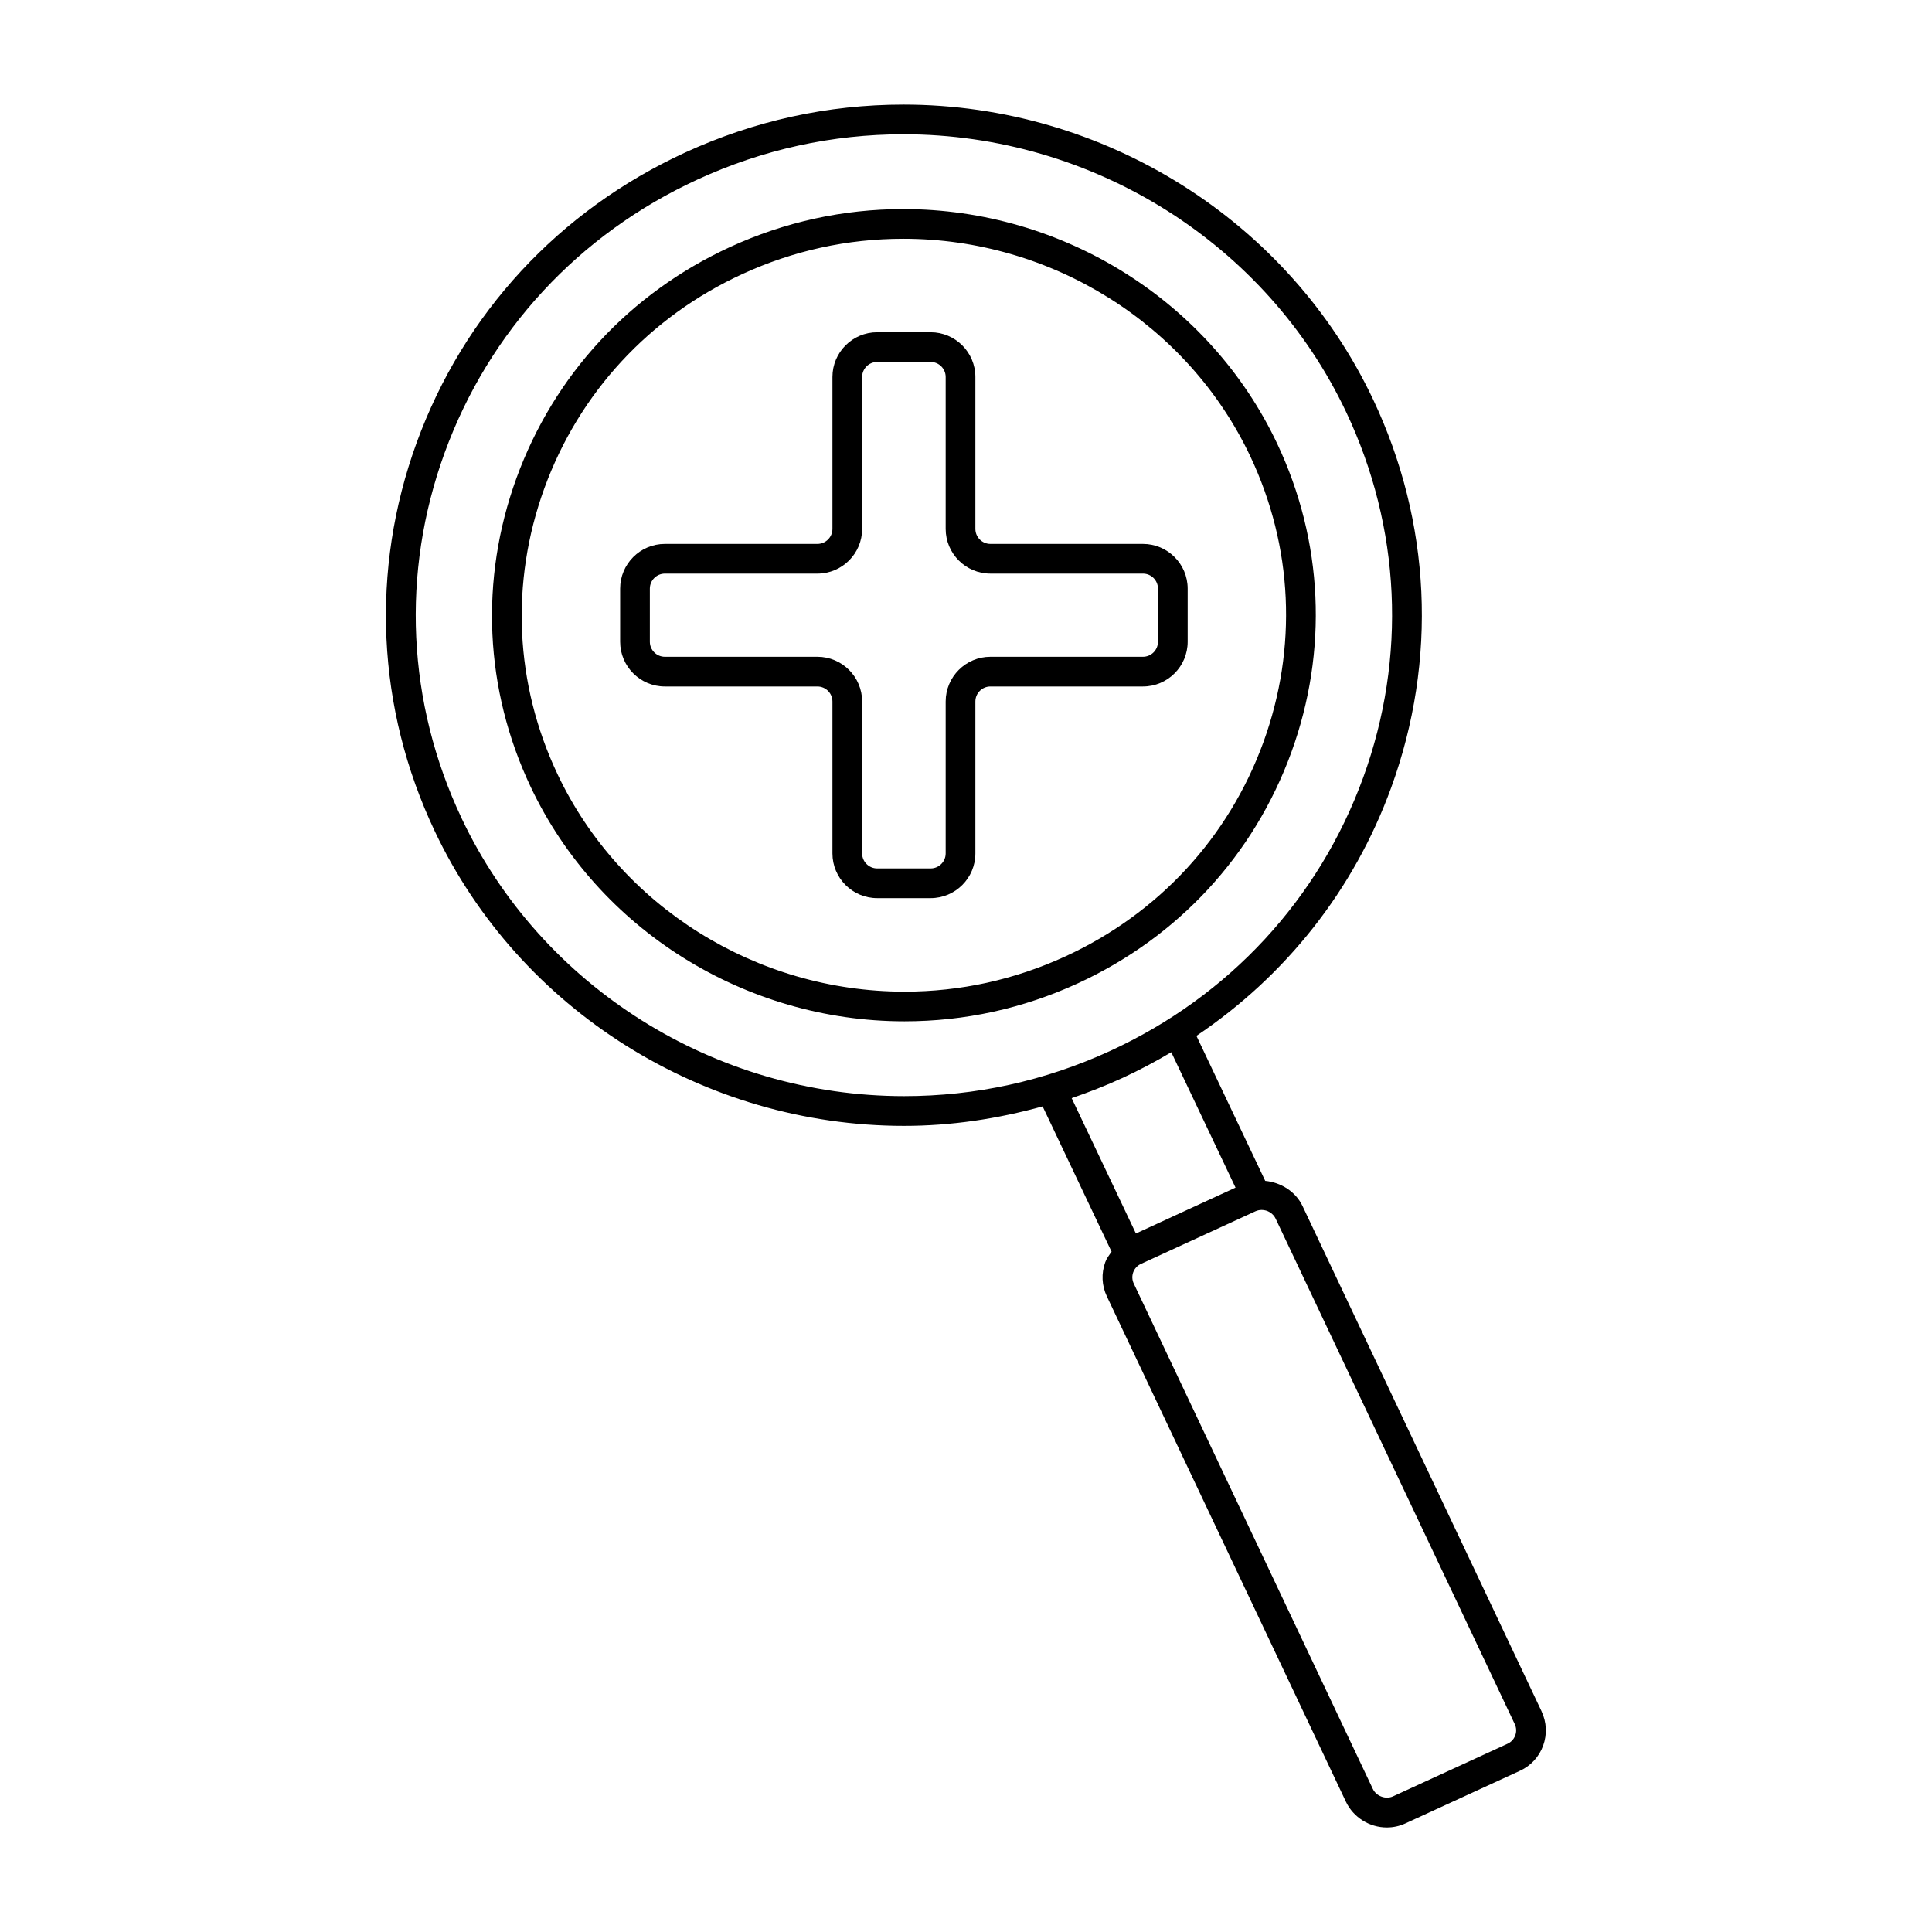 <?xml version="1.0" encoding="UTF-8"?>
<!-- Uploaded to: SVG Repo, www.svgrepo.com, Generator: SVG Repo Mixer Tools -->
<svg fill="#000000" width="800px" height="800px" version="1.1" viewBox="144 144 512 512" xmlns="http://www.w3.org/2000/svg">
 <g>
  <path d="m446.89 288.14h-40.422c-2.195 0-3.984-1.785-3.984-3.984v-40.25c0-6.535-5.312-11.855-11.855-11.855h-14.168c-6.543 0-11.855 5.32-11.855 11.855v40.25c0 2.195-1.785 3.984-3.984 3.984h-40.422c-6.543 0-11.855 5.32-11.855 11.855v14.074c0 6.535 5.312 11.855 11.855 11.855h40.422c2.195 0 3.984 1.785 3.984 3.984v40.258c0 6.535 5.312 11.848 11.855 11.848h14.168c6.543 0 11.855-5.312 11.855-11.848v-40.258c0-2.195 1.785-3.984 3.984-3.984h40.422c6.543 0 11.855-5.32 11.855-11.855v-14.074c0-6.535-5.312-11.855-11.855-11.855zm3.984 25.93c0 2.195-1.785 3.984-3.984 3.984h-40.422c-6.543 0-11.855 5.32-11.855 11.855v40.258c0 2.188-1.785 3.977-3.984 3.977h-14.168c-2.195 0-3.984-1.785-3.984-3.977v-40.258c0-6.535-5.312-11.855-11.855-11.855h-40.422c-2.195 0-3.984-1.785-3.984-3.984v-14.074c0-2.195 1.785-3.984 3.984-3.984h40.422c6.543 0 11.855-5.32 11.855-11.855v-40.25c0-2.195 1.785-3.984 3.984-3.984h14.168c2.195 0 3.984 1.785 3.984 3.984v40.25c0 6.535 5.312 11.855 11.855 11.855h40.422c2.195 0 3.984 1.785 3.984 3.984z"/>
  <path d="m486.22 343.37c9.793-26.922 8.453-55.984-3.769-81.836-17.855-37.738-56.734-62.125-99.055-62.125-15.949 0-31.41 3.387-45.949 10.066-26.559 12.211-46.648 33.953-56.578 61.223-9.801 26.93-8.461 55.992 3.769 81.844 17.855 37.738 56.734 62.117 99.055 62.117 15.949 0 31.41-3.387 45.949-10.066 26.559-12.211 46.648-33.945 56.578-61.223zm-59.867 54.074c-13.5 6.203-27.852 9.352-42.66 9.352-39.297 0-75.383-22.609-91.938-57.609-11.328-23.938-12.562-50.852-3.496-75.793 9.203-25.277 27.836-45.438 52.469-56.766 13.5-6.203 27.852-9.352 42.66-9.352 39.297 0 75.383 22.617 91.938 57.617 11.328 23.938 12.562 50.852 3.496 75.785-9.199 25.277-27.832 45.438-52.469 56.766z"/>
  <path d="m552.54 597.54-63.355-133.93c-1.82-3.84-5.746-6.273-9.887-6.668l-18.23-38.43c23.68-15.941 41.723-38.621 51.609-65.777 12.305-33.801 10.598-70.352-4.793-102.89-22.461-47.457-71.301-78.125-124.43-78.125-20.066 0-39.543 4.273-57.875 12.699-33.434 15.367-58.711 42.691-71.172 76.926-12.305 33.801-10.598 70.344 4.793 102.89 22.449 47.453 71.281 78.129 124.4 78.129 12.531 0 24.781-1.867 36.707-5.164l18.277 38.52c-0.629 0.875-1.301 1.73-1.676 2.769-1.086 2.977-0.938 6.188 0.418 9.047l63.355 133.93c1.973 4.144 6.227 6.832 10.84 6.832 1.723 0 3.394-0.363 4.953-1.086l30.34-13.941c2.883-1.324 5.062-3.699 6.141-6.676 1.074-2.977 0.926-6.188-0.422-9.047zm-286.2-236.68c-14.492-30.637-16.09-65.023-4.519-96.832 11.738-32.25 35.559-57.984 67.062-72.469 17.285-7.945 35.652-11.977 54.578-11.977 50.098 0 96.141 28.898 117.29 73.621 14.492 30.637 16.09 65.031 4.519 96.84-11.738 32.242-35.551 57.977-67.062 72.461-17.293 7.949-35.66 11.98-54.594 11.98-50.09 0-96.125-28.898-117.28-73.625zm175.16 68.793c4.457-2.047 8.746-4.344 12.902-6.809l17.027 35.887-26.402 12.156-17.027-35.871c4.566-1.562 9.066-3.324 13.5-5.363zm104.06 174.24c-0.363 0.992-1.086 1.777-2.031 2.211l-30.34 13.941c-1.953 0.906-4.465-0.031-5.375-1.961l-63.355-133.93c-0.449-0.945-0.496-2.008-0.141-2.992 0.363-0.992 1.086-1.777 2.039-2.211l30.332-13.941c0.52-0.234 1.086-0.363 1.66-0.363 1.59 0 3.055 0.914 3.715 2.32l63.355 133.93c0.449 0.957 0.504 2.012 0.141 2.996z"/>
 </g>
</svg>